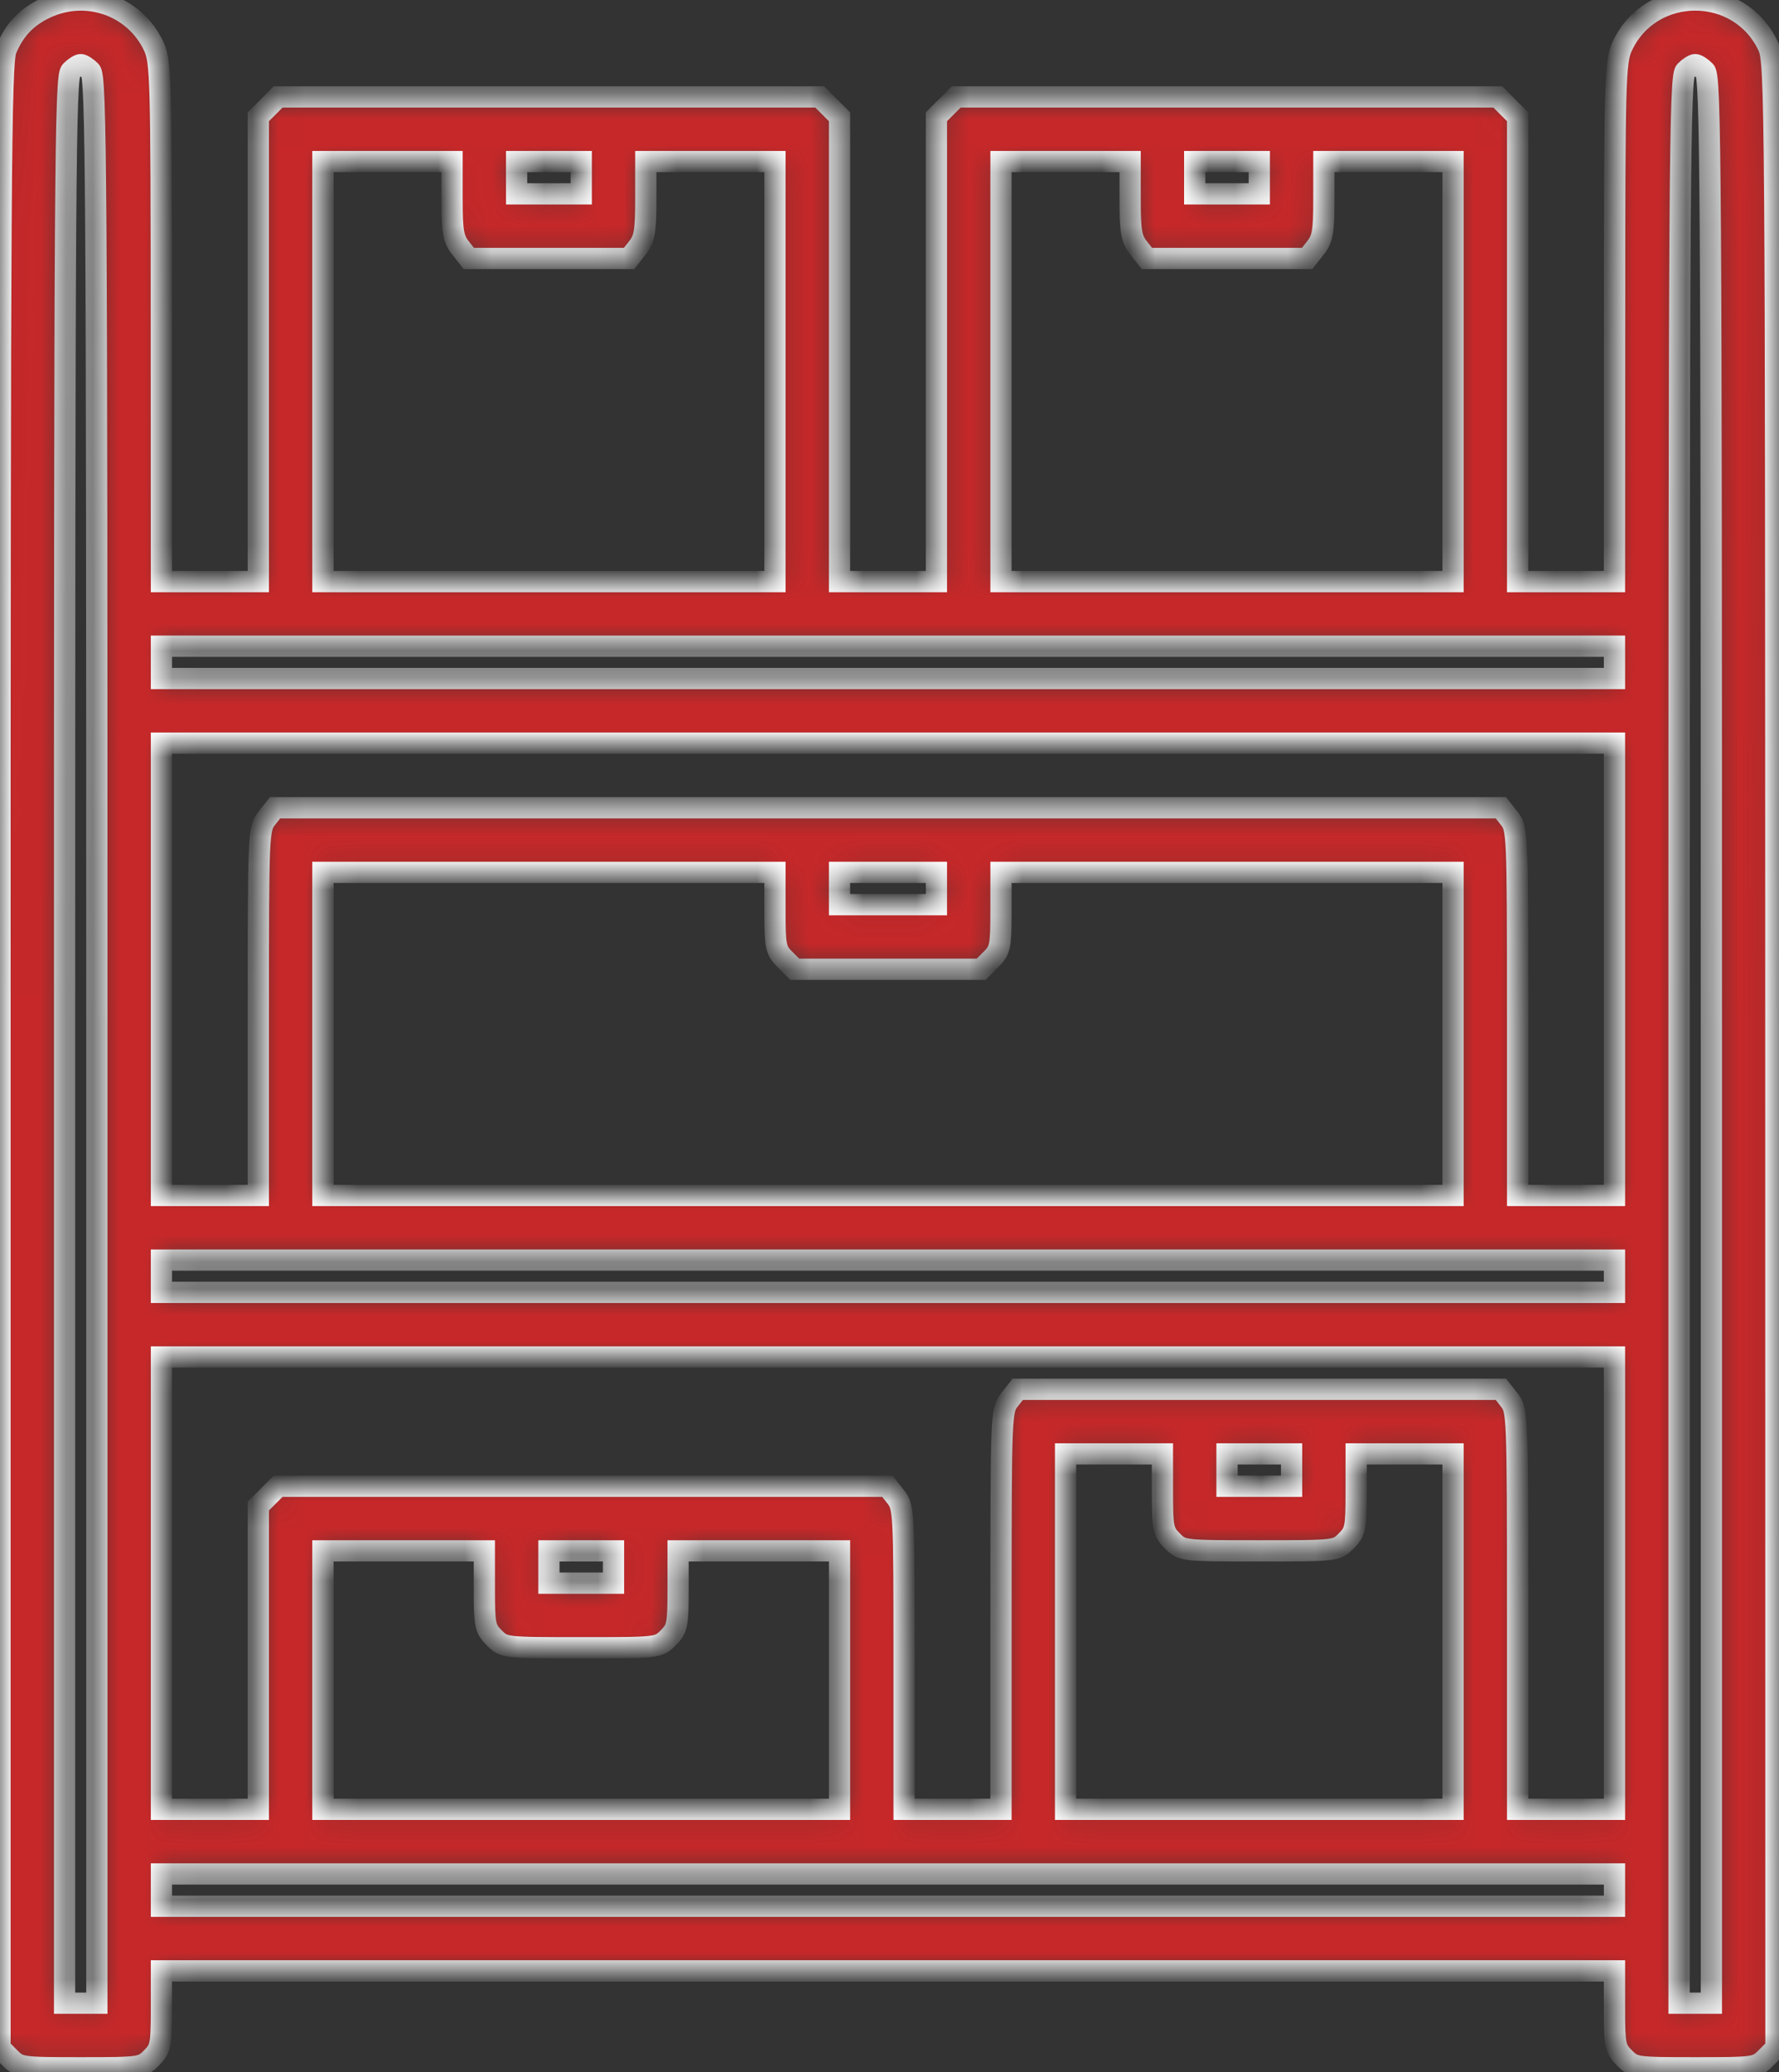 <?xml version="1.0" encoding="UTF-8"?> <svg xmlns="http://www.w3.org/2000/svg" width="67" height="78" viewBox="0 0 67 78" fill="none"><rect x="0" y="0" width="67" height="78" fill="#333333" stroke="none"/> <mask id="path-1-inside-1_440_3134" fill="white"> <path fill-rule="evenodd" clip-rule="evenodd" d="M1.748 0.288C1.012 0.627 0.549 1.109 0.235 1.86C0.025 2.363 0 6.403 0 39.753V77.084L0.373 77.457C0.736 77.82 0.807 77.83 3.04 77.83C5.273 77.83 5.344 77.82 5.707 77.457C6.051 77.113 6.08 76.971 6.08 75.633V74.182H33.442H60.804V75.633C60.804 76.971 60.833 77.113 61.178 77.457C61.541 77.82 61.612 77.83 63.844 77.83C66.077 77.83 66.148 77.82 66.511 77.457L66.885 77.084L66.881 39.72C66.878 3.72 66.868 2.334 66.597 1.749C65.521 -0.583 62.168 -0.583 61.092 1.749C60.828 2.32 60.811 2.953 60.808 12.123L60.804 21.89H58.98H57.156V13.143V4.395L56.783 4.022L56.41 3.649H46.211H36.013L35.64 4.022L35.267 4.395V13.143V21.89H33.442H31.618V13.143V4.395L31.245 4.022L30.872 3.649H20.674H10.475L10.102 4.022L9.729 4.395V13.143V21.89H7.905H6.08L6.077 12.123C6.074 2.953 6.057 2.32 5.793 1.749C5.093 0.231 3.285 -0.421 1.748 0.288ZM3.409 2.672C3.625 2.887 3.648 6.408 3.648 39.154V75.398H3.04H2.432V39.154C2.432 6.408 2.455 2.887 2.671 2.672C2.802 2.54 2.969 2.433 3.04 2.433C3.112 2.433 3.278 2.54 3.409 2.672ZM64.214 2.672C64.429 2.887 64.453 6.408 64.453 39.154V75.398H63.844H63.236V39.154C63.236 6.408 63.26 2.887 63.475 2.672C63.607 2.54 63.773 2.433 63.844 2.433C63.916 2.433 64.082 2.54 64.214 2.672ZM17.025 7.505C17.025 8.715 17.073 8.988 17.34 9.329L17.655 9.729H20.674H23.692L24.007 9.329C24.274 8.988 24.322 8.715 24.322 7.505V6.081H26.754H29.186V13.986V21.89H20.674H12.161V13.986V6.081H14.593H17.025V7.505ZM21.89 6.689V7.297H20.674H19.457V6.689V6.081H20.674H21.89V6.689ZM42.563 7.505C42.563 8.715 42.61 8.988 42.878 9.329L43.193 9.729H46.211H49.229L49.544 9.329C49.812 8.988 49.859 8.715 49.859 7.505V6.081H52.292H54.724V13.986V21.89H46.211H37.699V13.986V6.081H40.131H42.563V7.505ZM47.427 6.689V7.297H46.211H44.995V6.689V6.081H46.211H47.427V6.689ZM60.804 24.93V25.538H33.442H6.08V24.93V24.322H33.442H60.804V24.93ZM60.804 36.483V44.996H58.98H57.156V38.1C57.156 31.353 57.149 31.195 56.841 30.803L56.526 30.403H33.442H10.359L10.044 30.803C9.736 31.195 9.729 31.353 9.729 38.1V44.996H7.905H6.08V36.483V27.971H33.442H60.804V36.483ZM29.186 34.286C29.186 35.624 29.215 35.766 29.559 36.11L29.932 36.483H33.442H36.952L37.325 36.11C37.67 35.766 37.699 35.624 37.699 34.286V32.835H46.211H54.724V38.915V44.996H33.442H12.161V38.915V32.835H20.674H29.186V34.286ZM35.267 33.443V34.051H33.442H31.618V33.443V32.835H33.442H35.267V33.443ZM60.804 48.036V48.644H33.442H6.08V48.036V47.428H33.442H60.804V48.036ZM60.804 59.589V68.101H58.98H57.156V60.597C57.156 53.236 57.15 53.086 56.841 52.693L56.526 52.292H47.427H38.329L38.014 52.693C37.705 53.086 37.699 53.236 37.699 60.597V68.101H35.874H34.05V62.421C34.05 56.905 34.041 56.73 33.735 56.341L33.42 55.941H21.948H10.475L10.102 56.314L9.729 56.687V62.394V68.101H7.905H6.08V59.589V51.076H33.442H60.804V59.589ZM43.779 56.175C43.779 57.513 43.808 57.656 44.152 57.999C44.522 58.37 44.549 58.373 47.427 58.373C50.306 58.373 50.332 58.37 50.702 57.999C51.047 57.656 51.076 57.513 51.076 56.175V54.724H52.9H54.724V61.413V68.101H47.427H40.131V61.413V54.724H41.955H43.779V56.175ZM48.643 55.332V55.941H47.427H46.211V55.332V54.724H47.427H48.643V55.332ZM18.241 59.824C18.241 61.162 18.27 61.304 18.614 61.648C18.985 62.018 19.011 62.021 21.89 62.021C24.768 62.021 24.795 62.018 25.165 61.648C25.509 61.304 25.538 61.162 25.538 59.824V58.373H28.578H31.618V63.237V68.101H21.89H12.161V63.237V58.373H15.201H18.241V59.824ZM23.106 58.981V59.589H21.89H20.674V58.981V58.373H21.89H23.106V58.981ZM60.804 71.141V71.75H33.442H6.08V71.141V70.534H33.442H60.804V71.141Z"></path> </mask> <path fill-rule="evenodd" clip-rule="evenodd" d="M1.748 0.288C1.012 0.627 0.549 1.109 0.235 1.86C0.025 2.363 0 6.403 0 39.753V77.084L0.373 77.457C0.736 77.82 0.807 77.83 3.04 77.83C5.273 77.83 5.344 77.82 5.707 77.457C6.051 77.113 6.08 76.971 6.08 75.633V74.182H33.442H60.804V75.633C60.804 76.971 60.833 77.113 61.178 77.457C61.541 77.82 61.612 77.83 63.844 77.83C66.077 77.83 66.148 77.82 66.511 77.457L66.885 77.084L66.881 39.72C66.878 3.72 66.868 2.334 66.597 1.749C65.521 -0.583 62.168 -0.583 61.092 1.749C60.828 2.32 60.811 2.953 60.808 12.123L60.804 21.89H58.98H57.156V13.143V4.395L56.783 4.022L56.41 3.649H46.211H36.013L35.64 4.022L35.267 4.395V13.143V21.89H33.442H31.618V13.143V4.395L31.245 4.022L30.872 3.649H20.674H10.475L10.102 4.022L9.729 4.395V13.143V21.89H7.905H6.08L6.077 12.123C6.074 2.953 6.057 2.32 5.793 1.749C5.093 0.231 3.285 -0.421 1.748 0.288ZM3.409 2.672C3.625 2.887 3.648 6.408 3.648 39.154V75.398H3.04H2.432V39.154C2.432 6.408 2.455 2.887 2.671 2.672C2.802 2.54 2.969 2.433 3.04 2.433C3.112 2.433 3.278 2.54 3.409 2.672ZM64.214 2.672C64.429 2.887 64.453 6.408 64.453 39.154V75.398H63.844H63.236V39.154C63.236 6.408 63.26 2.887 63.475 2.672C63.607 2.54 63.773 2.433 63.844 2.433C63.916 2.433 64.082 2.54 64.214 2.672ZM17.025 7.505C17.025 8.715 17.073 8.988 17.34 9.329L17.655 9.729H20.674H23.692L24.007 9.329C24.274 8.988 24.322 8.715 24.322 7.505V6.081H26.754H29.186V13.986V21.89H20.674H12.161V13.986V6.081H14.593H17.025V7.505ZM21.89 6.689V7.297H20.674H19.457V6.689V6.081H20.674H21.89V6.689ZM42.563 7.505C42.563 8.715 42.61 8.988 42.878 9.329L43.193 9.729H46.211H49.229L49.544 9.329C49.812 8.988 49.859 8.715 49.859 7.505V6.081H52.292H54.724V13.986V21.89H46.211H37.699V13.986V6.081H40.131H42.563V7.505ZM47.427 6.689V7.297H46.211H44.995V6.689V6.081H46.211H47.427V6.689ZM60.804 24.93V25.538H33.442H6.08V24.93V24.322H33.442H60.804V24.93ZM60.804 36.483V44.996H58.98H57.156V38.1C57.156 31.353 57.149 31.195 56.841 30.803L56.526 30.403H33.442H10.359L10.044 30.803C9.736 31.195 9.729 31.353 9.729 38.1V44.996H7.905H6.08V36.483V27.971H33.442H60.804V36.483ZM29.186 34.286C29.186 35.624 29.215 35.766 29.559 36.11L29.932 36.483H33.442H36.952L37.325 36.11C37.67 35.766 37.699 35.624 37.699 34.286V32.835H46.211H54.724V38.915V44.996H33.442H12.161V38.915V32.835H20.674H29.186V34.286ZM35.267 33.443V34.051H33.442H31.618V33.443V32.835H33.442H35.267V33.443ZM60.804 48.036V48.644H33.442H6.08V48.036V47.428H33.442H60.804V48.036ZM60.804 59.589V68.101H58.98H57.156V60.597C57.156 53.236 57.15 53.086 56.841 52.693L56.526 52.292H47.427H38.329L38.014 52.693C37.705 53.086 37.699 53.236 37.699 60.597V68.101H35.874H34.05V62.421C34.05 56.905 34.041 56.73 33.735 56.341L33.42 55.941H21.948H10.475L10.102 56.314L9.729 56.687V62.394V68.101H7.905H6.08V59.589V51.076H33.442H60.804V59.589ZM43.779 56.175C43.779 57.513 43.808 57.656 44.152 57.999C44.522 58.37 44.549 58.373 47.427 58.373C50.306 58.373 50.332 58.37 50.702 57.999C51.047 57.656 51.076 57.513 51.076 56.175V54.724H52.9H54.724V61.413V68.101H47.427H40.131V61.413V54.724H41.955H43.779V56.175ZM48.643 55.332V55.941H47.427H46.211V55.332V54.724H47.427H48.643V55.332ZM18.241 59.824C18.241 61.162 18.27 61.304 18.614 61.648C18.985 62.018 19.011 62.021 21.89 62.021C24.768 62.021 24.795 62.018 25.165 61.648C25.509 61.304 25.538 61.162 25.538 59.824V58.373H28.578H31.618V63.237V68.101H21.89H12.161V63.237V58.373H15.201H18.241V59.824ZM23.106 58.981V59.589H21.89H20.674V58.981V58.373H21.89H23.106V58.981ZM60.804 71.141V71.75H33.442H6.08V71.141V70.534H33.442H60.804V71.141Z" fill="#C62829" stroke="white" stroke-width="0.8" mask="url(#path-1-inside-1_440_3134)"></path> </svg> 